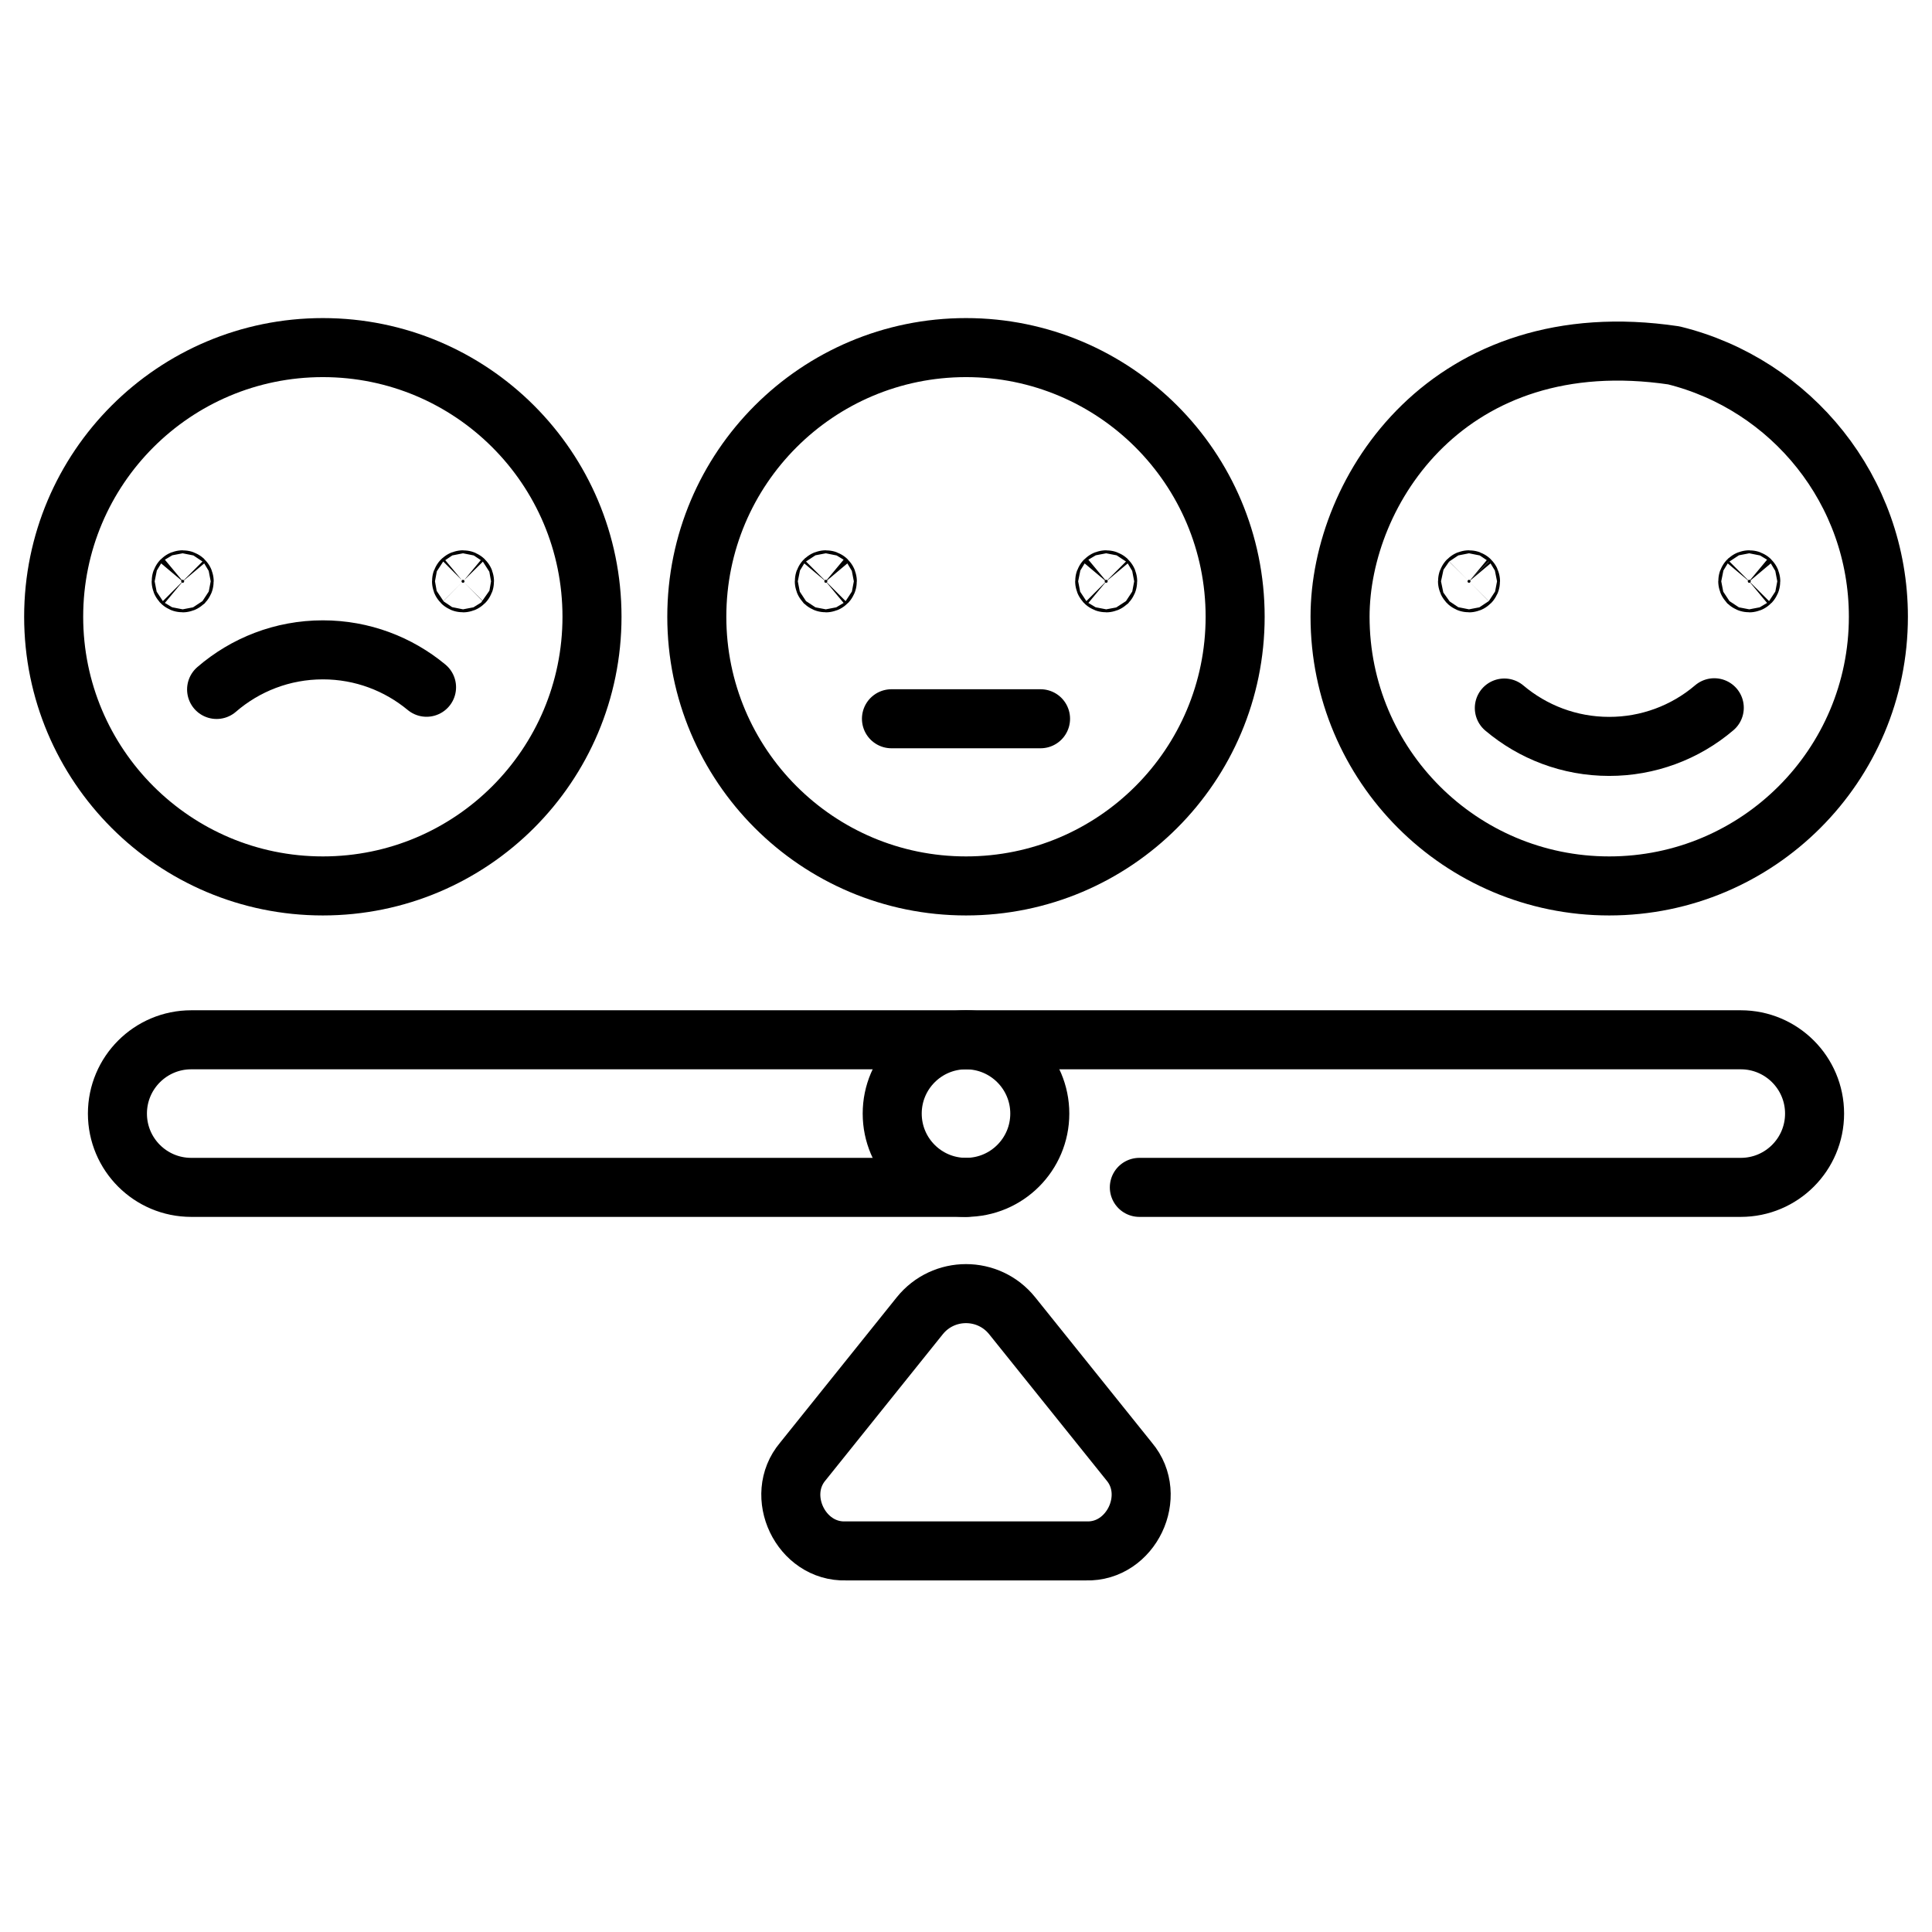 <svg xmlns="http://www.w3.org/2000/svg" width="36" height="36" viewBox="0 0 36 36" fill="none"><path d="M18 22.125C17.241 22.125 16.625 21.51 16.625 20.75C16.625 19.991 17.241 19.375 18 19.375C18.759 19.375 19.375 19.991 19.375 20.75C19.375 21.51 18.759 22.125 18 22.125Z" stroke="black" stroke-width="1.1" stroke-miterlimit="10" stroke-linecap="round" stroke-linejoin="round"></path><path d="M18 22.125H3.563C2.804 22.125 2.188 21.51 2.188 20.75C2.188 19.991 2.804 19.375 3.563 19.375H32.437C33.196 19.375 33.812 19.991 33.812 20.75C33.812 21.51 33.196 22.125 32.437 22.125H21.23" stroke="black" stroke-width="1.1" stroke-miterlimit="10" stroke-linecap="round" stroke-linejoin="round"></path><path d="M20.24 28.899H15.76C14.92 28.924 14.42 27.87 14.96 27.232L17.138 24.518C17.581 23.967 18.419 23.967 18.861 24.518L21.04 27.232C21.58 27.87 21.079 28.924 20.24 28.899Z" stroke="black" stroke-width="1.1" stroke-miterlimit="10" stroke-linecap="round" stroke-linejoin="round"></path><path d="M15.416 10.832C15.416 10.824 15.413 10.817 15.408 10.812C15.403 10.807 15.396 10.804 15.388 10.804C15.381 10.804 15.374 10.807 15.368 10.812C15.363 10.817 15.36 10.824 15.36 10.832C15.36 10.839 15.363 10.846 15.368 10.852C15.374 10.857 15.381 10.86 15.388 10.86C15.396 10.86 15.403 10.857 15.408 10.852C15.413 10.846 15.416 10.839 15.416 10.832Z" fill="black" stroke="black" stroke-width="1.1"></path><path d="M20.64 10.832C20.64 10.824 20.637 10.817 20.632 10.812C20.626 10.807 20.619 10.804 20.612 10.804C20.605 10.804 20.597 10.807 20.592 10.812C20.587 10.817 20.584 10.824 20.584 10.832C20.584 10.839 20.587 10.846 20.592 10.852C20.597 10.857 20.605 10.86 20.612 10.86C20.619 10.86 20.626 10.857 20.632 10.852C20.637 10.846 20.64 10.839 20.64 10.832Z" fill="black" stroke="black" stroke-width="1.1"></path><path d="M27.401 10.832C27.401 10.824 27.398 10.817 27.392 10.812C27.387 10.807 27.38 10.804 27.373 10.804C27.365 10.804 27.358 10.807 27.353 10.812C27.348 10.817 27.345 10.824 27.345 10.832C27.345 10.839 27.348 10.846 27.353 10.852C27.358 10.857 27.365 10.86 27.373 10.86C27.38 10.86 27.387 10.857 27.392 10.852C27.398 10.846 27.401 10.839 27.401 10.832Z" fill="black" stroke="black" stroke-width="1.1"></path><path d="M32.623 10.832C32.623 10.824 32.62 10.817 32.615 10.812C32.61 10.807 32.603 10.804 32.595 10.804C32.588 10.804 32.581 10.807 32.575 10.812C32.57 10.817 32.567 10.824 32.567 10.832C32.567 10.839 32.57 10.846 32.575 10.852C32.581 10.857 32.588 10.86 32.595 10.86C32.603 10.86 32.61 10.857 32.615 10.852C32.62 10.846 32.623 10.839 32.623 10.832Z" fill="black" stroke="black" stroke-width="1.1"></path><path d="M3.432 10.832C3.432 10.824 3.429 10.817 3.424 10.812C3.418 10.807 3.411 10.804 3.404 10.804C3.396 10.804 3.389 10.807 3.384 10.812C3.379 10.817 3.376 10.824 3.376 10.832C3.376 10.839 3.379 10.846 3.384 10.852C3.389 10.857 3.396 10.86 3.404 10.86C3.411 10.86 3.418 10.857 3.424 10.852C3.429 10.846 3.432 10.839 3.432 10.832Z" fill="black" stroke="black" stroke-width="1.1"></path><path d="M8.655 10.832C8.655 10.824 8.653 10.817 8.647 10.812C8.642 10.807 8.635 10.804 8.628 10.804C8.62 10.804 8.613 10.807 8.608 10.812C8.602 10.817 8.6 10.824 8.6 10.832C8.6 10.839 8.602 10.846 8.608 10.852C8.613 10.857 8.62 10.86 8.628 10.86C8.635 10.86 8.642 10.857 8.647 10.852C8.653 10.846 8.655 10.839 8.655 10.832Z" fill="black" stroke="black" stroke-width="1.1"></path><path d="M11.031 11.492C11.031 14.262 8.786 16.508 6.016 16.508C3.246 16.508 1 14.262 1 11.492C1 8.722 3.246 6.477 6.016 6.477C8.786 6.477 11.031 8.722 11.031 11.492Z" stroke="black" stroke-width="1.1" stroke-miterlimit="10" stroke-linecap="round" stroke-linejoin="round"></path><path d="M4.036 12.847C4.568 12.387 5.26 12.109 6.016 12.109C6.75 12.109 7.423 12.371 7.948 12.806" stroke="black" stroke-width="1.1" stroke-miterlimit="10" stroke-linecap="round" stroke-linejoin="round"></path><path d="M23.015 11.492C23.015 14.262 20.77 16.508 18 16.508C15.23 16.508 12.984 14.262 12.984 11.492C12.984 8.722 15.23 6.477 18 6.477C20.77 6.477 23.015 8.722 23.015 11.492Z" stroke="black" stroke-width="1.1" stroke-miterlimit="10" stroke-linecap="round" stroke-linejoin="round"></path><path d="M31.189 6.622C33.378 7.162 35.001 9.137 35.001 11.492C35.001 14.262 32.755 16.508 29.985 16.508C27.215 16.508 24.97 14.262 24.97 11.492C24.97 9.133 27 6 31.189 6.622Z" stroke="black" stroke-width="1.1" stroke-miterlimit="10" stroke-linecap="round" stroke-linejoin="round"></path><path d="M28.031 13.193C28.559 13.639 29.241 13.908 29.984 13.908C30.702 13.909 31.397 13.654 31.943 13.188" stroke="black" stroke-width="1.1" stroke-miterlimit="10" stroke-linecap="round" stroke-linejoin="round"></path><path d="M16.611 13.393H19.389" stroke="black" stroke-width="1.1" stroke-miterlimit="10" stroke-linecap="round" stroke-linejoin="round"></path></svg>